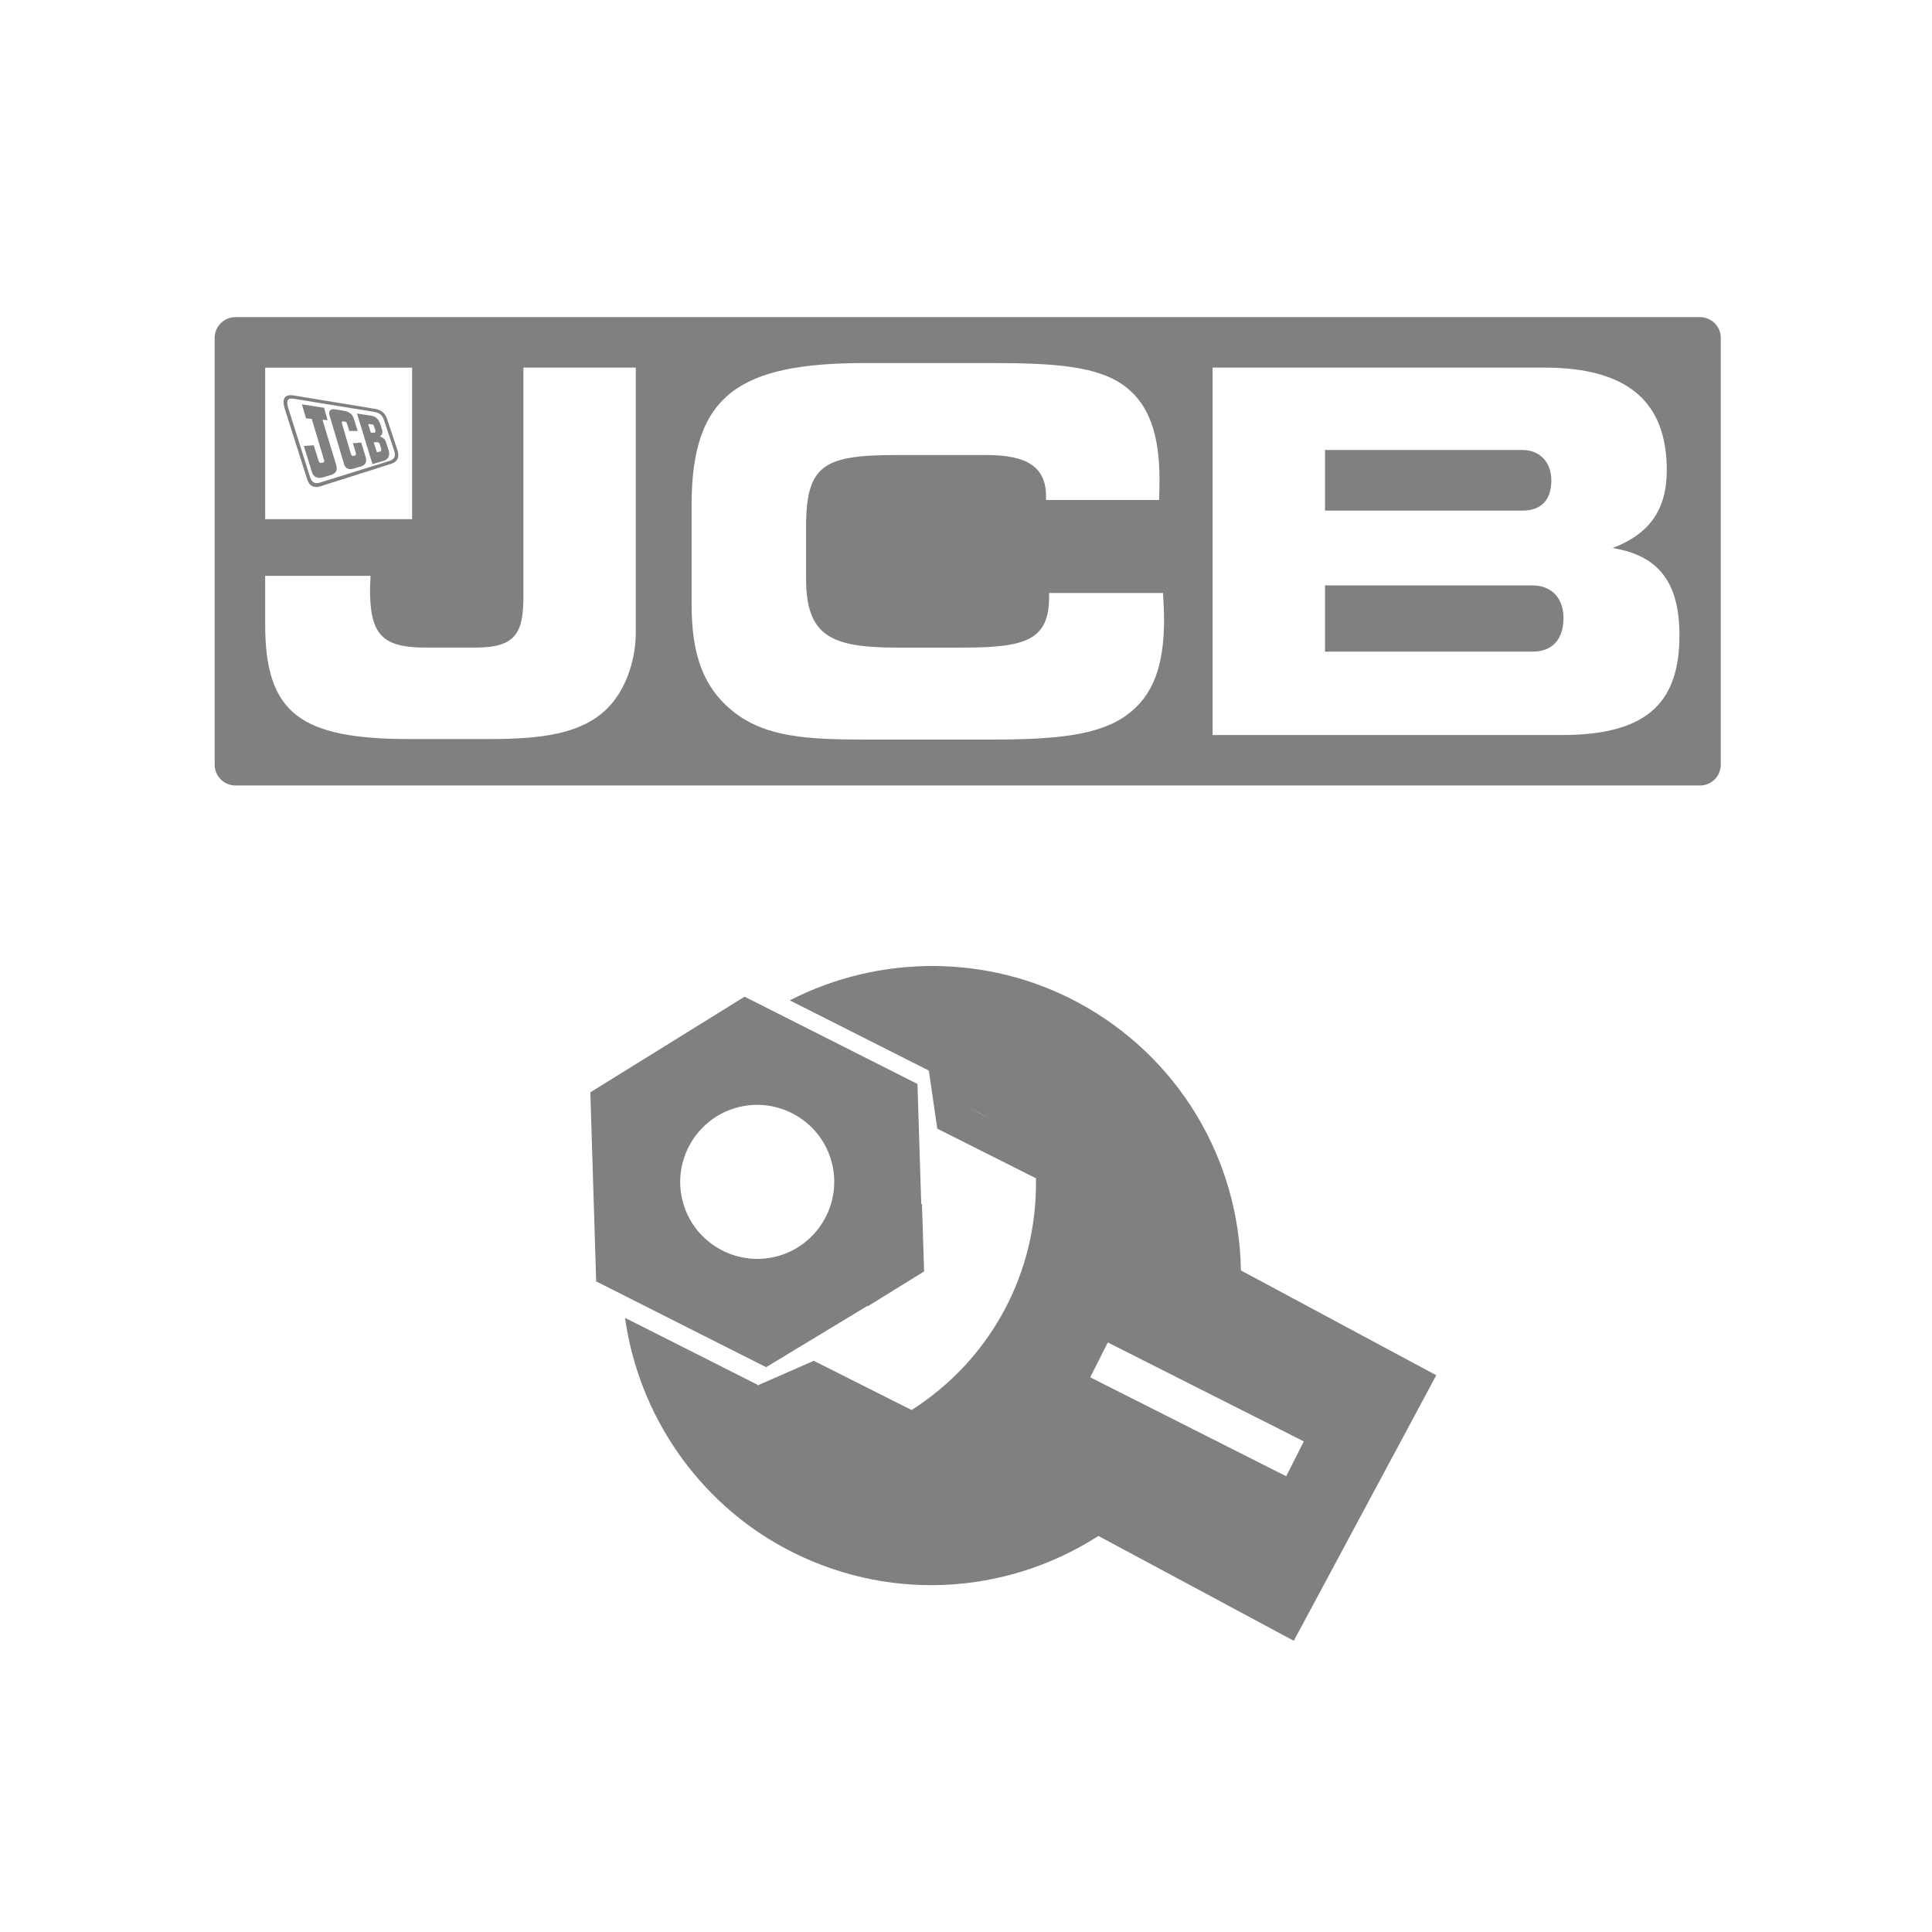 <svg width="396" height="396" viewBox="0 0 396 396" fill="none" xmlns="http://www.w3.org/2000/svg">
<path fill-rule="evenodd" clip-rule="evenodd" d="M254.351 260.398C253.983 237.318 241.314 216.402 220.922 205.461C202.554 195.605 180.36 195.563 161.879 205.043L190.349 219.418L190.287 219.539H190.4L192.11 231.339L212.335 241.511C212.712 260.762 203.099 278.676 186.85 289.007L166.794 278.922L155.275 283.975L155.257 283.824L128.111 270.118C130.899 290.048 143.034 307.766 160.888 317.346C181.276 328.288 205.709 327.28 225.145 314.823L265.187 336.311L268.337 330.441L294.392 281.883L254.351 260.398ZM122.197 262.645L121 223.894L152.621 204.29L188.051 222.178L188.825 246.795L188.974 246.781L189.412 260.602L177.853 267.755L177.8 267.663L157.024 280.229L122.197 262.645ZM198.192 226.874C199.794 227.654 201.488 228.515 203.299 229.486L198.192 226.874ZM150.647 227.131C158.971 224.62 167.813 229.364 170.324 237.689C172.834 246.013 168.09 254.855 159.766 257.366C151.441 259.876 142.599 255.132 140.089 246.807C137.578 238.483 142.323 229.641 150.647 227.131ZM223.463 282.304L227.069 275.163L267.239 295.444L263.634 302.586L223.463 282.304Z" fill="#808080"/>
<path fill-rule="evenodd" clip-rule="evenodd" d="M352.705 156.748C352.705 159.086 350.792 161 348.452 161H48.253C45.915 161 44 159.088 44 156.748V69.251C44 66.912 45.915 65 48.253 65H348.452C350.791 65 352.706 66.912 352.706 69.251L352.705 156.748ZM124.304 145.373C119.114 150.347 111.434 151.485 100.122 151.485H84.035C61.514 151.485 54.352 146.202 54.352 127.97V118.024H75.941C75.941 118.505 75.913 118.985 75.887 119.451C75.862 119.89 75.838 120.316 75.838 120.718C75.838 129.835 78.121 132.733 87.15 132.733H97.529C105.832 132.733 107.284 129.626 107.284 122.063V75.345H130.322V129.42C130.322 135.946 127.937 141.852 124.304 145.373ZM214.41 101.76C214.41 95.754 210.57 93.267 202.268 93.267H183.795C168.848 93.267 165.216 95.235 165.216 108.081V118.543C165.216 130.353 170.302 132.735 183.795 132.735H197.183C209.948 132.735 215.035 131.39 215.035 122.376V121.546H238.385C238.396 121.765 238.408 121.981 238.419 122.195V122.196C238.51 123.908 238.594 125.472 238.594 127.038C238.594 136.36 236.415 142.577 231.018 146.514C225.31 150.76 216.279 151.588 203.098 151.588H177.358C165.423 151.588 157.017 151.072 150.479 145.995C144.147 141.023 141.76 134.187 141.76 123.929V103.419C141.76 80.835 151.62 74.412 177.358 74.412H203.096C216.277 74.412 225.202 75.033 230.704 79.28C235.582 83.008 237.658 89.225 237.658 98.237C237.658 99.584 237.658 101.034 237.555 102.484H214.41V101.76ZM248.541 150.658V75.346H316.522C333.44 75.346 341.638 82.183 341.638 96.376C341.638 104.456 338.112 109.428 330.535 112.33C340.083 113.883 344.235 119.477 344.235 130.252C344.235 144.754 336.762 150.659 320.053 150.659L248.541 150.658ZM317.975 98.446C317.975 94.717 315.588 92.231 312.058 92.231H271.584V104.661H312.058C315.9 104.663 317.975 102.486 317.975 98.446ZM320.465 126.622C320.465 122.585 317.973 119.992 314.135 119.992H271.584V133.564H314.135C318.181 133.564 320.465 131.077 320.465 126.622ZM84.47 75.353H54.353L54.352 106.412H84.47V75.353Z" fill="#808080"/>
<path fill-rule="evenodd" clip-rule="evenodd" d="M76.59 90.668C76.59 90.668 77.09 90.649 77.231 90.64C77.374 90.631 77.64 90.614 77.802 90.946C77.843 91.031 78.096 91.848 78.128 91.944C78.159 92.04 78.234 92.482 77.901 92.561C77.686 92.606 77.47 92.651 77.254 92.695L76.59 90.668ZM75.46 86.914L76.269 86.978C76.428 86.992 76.54 87.068 76.603 87.215C76.643 87.308 76.887 88.059 76.915 88.14C76.942 88.222 77.066 88.674 76.707 88.683C76.652 88.684 76.007 88.683 76.007 88.683L75.46 86.914ZM73.177 84.765C73.177 84.765 75.899 85.176 76.153 85.22C77.288 85.41 77.779 86.376 77.919 86.827C77.965 86.975 78.28 88.024 78.321 88.14C78.631 89.023 77.847 89.48 77.847 89.48C77.847 89.48 78.742 89.653 79.045 90.413C79.045 90.413 79.612 92.161 79.667 92.339C79.722 92.517 80.128 93.914 78.748 94.425C78.564 94.494 76.342 95.118 76.342 95.118L73.177 84.765Z" fill="#808080"/>
<path d="M61.883 82.882L66.415 83.583L67.146 86.124L66.09 86.031C66.09 86.031 68.694 94.626 68.784 94.893C69.11 95.862 69.309 96.864 67.884 97.348C67.327 97.521 66.769 97.687 66.209 97.845C65.385 98.043 64.338 98.049 63.932 96.729L62.276 91.415L64.311 91.267C64.311 91.267 65.152 93.996 65.218 94.198C65.403 94.769 65.518 94.987 66.096 94.85C66.521 94.749 66.504 94.572 66.394 94.194L63.895 85.854L62.737 85.764L61.883 82.882ZM68.64 83.894C68.837 83.927 70.294 84.164 70.54 84.206C70.787 84.246 72.142 84.476 72.502 85.762C72.591 86.079 73.306 88.344 73.306 88.344L71.585 88.328C71.585 88.328 71.265 87.233 71.197 87.044C71.032 86.584 71.021 86.464 70.504 86.385C69.982 86.324 70.009 86.549 70.124 86.929C70.184 87.125 71.749 92.463 71.819 92.693C72.003 93.3 72.05 93.541 72.602 93.429C73.08 93.314 72.99 93.051 72.867 92.603C72.826 92.452 72.334 90.853 72.334 90.853L74.043 90.722C74.043 90.722 74.914 93.557 74.961 93.691C75.005 93.823 75.37 94.972 74.337 95.465C74.203 95.528 74.203 95.539 74.066 95.586C73.516 95.751 72.964 95.912 72.412 96.068C72.28 96.106 70.962 96.522 70.534 95.183C70.492 95.055 67.705 85.645 67.557 85.187C67.307 84.405 67.575 83.737 68.64 83.894Z" fill="#808080"/>
<path fill-rule="evenodd" clip-rule="evenodd" d="M60.543 81.788C61.375 81.925 75.841 84.28 76.484 84.386C77.128 84.494 78.207 84.646 78.66 85.99C78.747 86.252 80.711 92.122 80.789 92.377C80.868 92.631 81.44 93.972 79.826 94.472C79.587 94.547 65.987 98.788 65.657 98.888C65.327 98.987 64.042 99.525 63.513 97.67C63.513 97.67 59.36 84.514 59.171 83.921C59.015 83.439 58.904 83.05 58.88 82.751C58.798 81.668 59.468 81.634 60.018 81.707C60.225 81.737 60.411 81.768 60.543 81.788ZM60.165 81.053C60.531 81.108 76.325 83.714 76.727 83.779C77.135 83.845 78.688 84.011 79.31 85.785C79.43 86.125 81.395 92.036 81.489 92.33C81.837 93.423 81.687 94.564 80.248 95.045C79.772 95.203 66.219 99.505 66.052 99.558C65.679 99.678 63.688 100.56 62.965 98.258C62.965 98.258 58.578 84.468 58.447 84.051C58.245 83.404 58.117 82.855 58.117 82.45C58.117 80.659 59.814 81.016 60.165 81.053Z" fill="#808080"/>
</svg>
